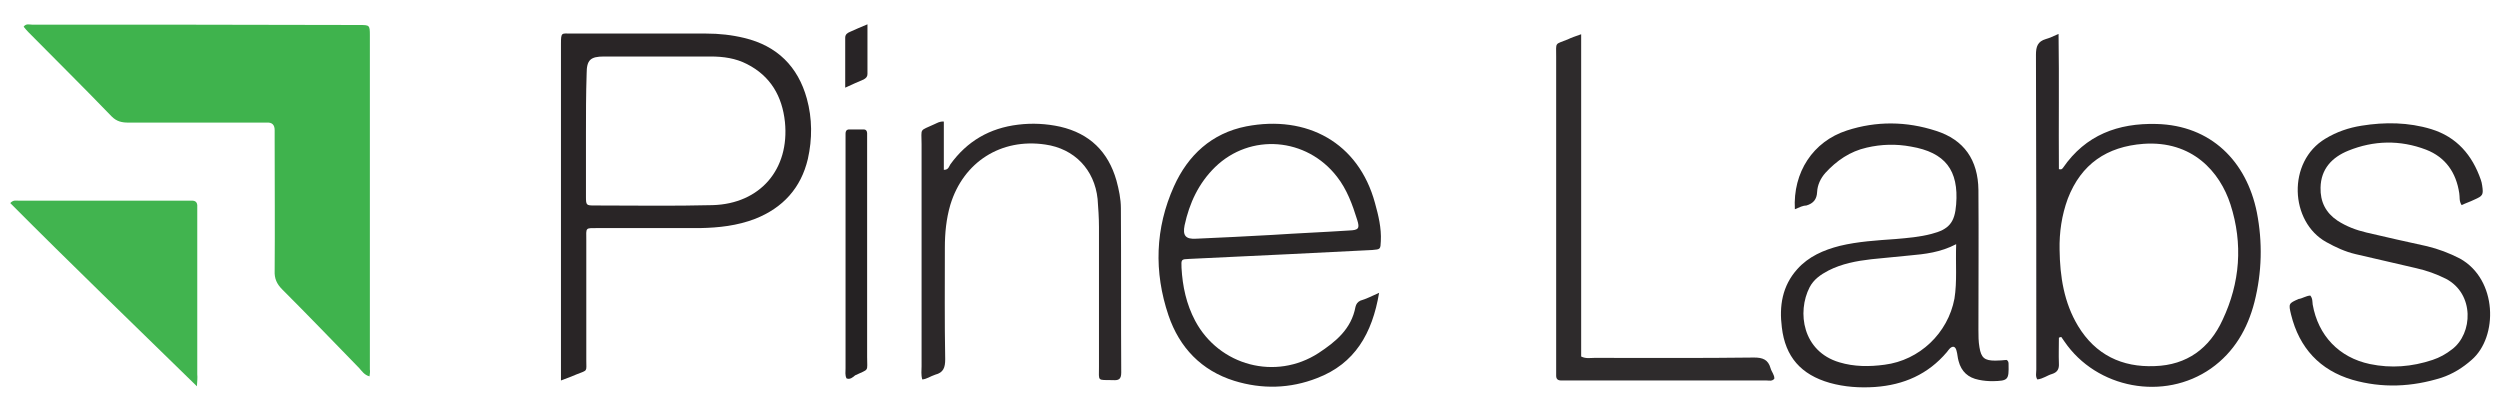 <svg version="1.1" id="Layer_1" xmlns="http://www.w3.org/2000/svg" xmlns:xlink="http://www.w3.org/1999/xlink" x="0" y="0" viewBox="0 0 730 120" style="enable-background:new 0 0 730 120" xml:space="preserve"><style>.st5{fill:#2a2728}</style><defs><path id="SVGID_1_" d="M0 0h730v120H0z"/></defs><clipPath id="SVGID_2_"><use xlink:href="#SVGID_1_" style="overflow:visible"/></clipPath><g style="clip-path:url(#SVGID_2_)"><path d="M107.9 109.9c-1.5-.4-2.2-1.5-3-2.4-7.5-7.7-14.9-15.4-22.5-23-1.6-1.6-2.3-3.2-2.2-5.4.1-12.8 0-25.6 0-38.4V38c0-1.6-.8-2.3-2.3-2.2H37.5c-1.9 0-3.4-.3-4.9-1.8-8-8.3-16.2-16.4-24.3-24.6-.5-.5-.9-1-1.4-1.6.7-1 1.7-.6 2.5-.6 31.8 0 63.7 0 95.5.1 3 0 3.1 0 3.1 3v97.6c.1.5 0 1.2-.1 2z" style="fill:#3fb34d"/><path d="M163.8 111.1V12.8c0-3.5.2-3 3-3h39.4c3.8 0 7.5.4 11.2 1.3 9.5 2.3 15.6 8.3 18.2 17.7 1.6 5.8 1.6 11.8.3 17.6-2 8.5-7.3 14.3-15.4 17.5-5.2 2-10.6 2.6-16.1 2.7h-29.5c-4.2 0-3.7-.3-3.7 3.6v35c0 3.4.5 2.8-2.8 4.1-1.4.6-2.7 1.1-4.6 1.8zm7.3-71.8v18.1c0 2.5.1 2.6 2.4 2.6 11.5 0 23.1.2 34.6-.1 13.9-.4 22.5-10.5 21.1-24.3-.8-7.5-4.2-13.4-11.1-16.9-3.3-1.7-6.9-2.2-10.6-2.2h-31.1c-4 0-5.1 1-5.1 5-.2 6-.2 11.9-.2 17.8z" style="fill:#292526"/><path d="M601.2 98.6c0 2.5-.1 5 0 7.5.1 1.6-.4 2.6-2 3.1-1.4.4-2.6 1.4-4.3 1.6-.6-.9-.3-1.9-.3-2.9 0-30.6 0-61.2-.1-91.9 0-2.4.5-3.9 2.9-4.6 1.1-.3 2.1-.8 3.7-1.5.2 13.4 0 26.5.1 39.5.9.2 1-.2 1.2-.4 6.6-9.6 16.1-13.1 27.3-12.8 15.9.4 26.3 10.9 29.3 25.8 1.7 8.7 1.5 17.5-.7 26.2-2 7.8-5.9 14.6-12.7 19.4-13.7 9.6-33.4 5.9-42.8-7.9-.3-.4-.6-.9-.9-1.3-.2 0-.4.1-.7.2zm.2-25.7c.1 7.9 1.3 15.5 5.4 22.3 5.1 8.4 12.8 12.1 22.4 11.7 9.4-.3 16-5.2 19.8-13.5 5.1-10.8 6-22.2 2.3-33.7-3.1-9.6-11.2-18.7-25.4-17.7-10.7.8-18.2 5.9-22.1 16-1.8 4.9-2.5 9.9-2.4 14.9z" style="fill:#2b2729"/><path d="M524.1 61.1c-.6-10.8 5.3-19.8 15.2-23 8.6-2.8 17.4-2.7 26 .1 8.2 2.6 12.3 8.5 12.4 17.3.1 13.6 0 27.2 0 40.8 0 1.7 0 3.4.3 5.1.5 3.1 1.5 3.9 4.6 3.9 1.1 0 2.3-.1 3.3-.2.6.3.6.8.6 1.3.1 4.5-.1 4.8-4.6 4.9-1.4 0-2.7-.1-4.1-.4-3.1-.6-5.1-2.4-5.9-5.5-.3-1-.3-2-.6-3-.3-1.2-1-1.5-1.9-.7-.3.3-.6.7-.9 1.1-5.5 6.5-12.6 9.6-21 10.2-4.5.3-8.9 0-13.2-1.2-8.4-2.4-13-7.6-14-16.2-.8-6.2.1-12.1 4.5-17 3.3-3.7 7.7-5.6 12.4-6.8 5.4-1.3 10.8-1.6 16.3-2 3.5-.3 7.1-.6 10.5-1.5 5.1-1.3 6.8-3.3 7.2-8.6.8-10-3.2-15.2-13.2-16.9-4.3-.8-8.6-.7-12.9.3-4.9 1.1-8.8 3.8-12.1 7.4-1.4 1.6-2.3 3.5-2.4 5.6-.1 2.1-1.1 3.3-3.1 3.9-1 0-2 .5-3.4 1.1zm47.1 10.2c-4.6 2.4-9.1 2.9-13.6 3.3-3.7.4-7.5.7-11.2 1.1-4.3.5-8.6 1.3-12.5 3.3-2.3 1.2-4.3 2.6-5.5 4.9-3.7 7.2-2.1 18.7 8.7 21.9 4.3 1.3 8.8 1.3 13.2.7 10.2-1.3 18.5-9.2 20.4-19.3.8-5 .3-10.1.5-15.9z" style="fill:#2a2627"/><path class="st5" d="M402.7 85.5c-2 11.9-7.1 20.7-18.1 24.9-7.9 3.1-16.1 3.3-24.2.8-9.6-3-16-9.7-19.2-19.1-4.3-12.7-3.9-25.5 1.6-37.7 4.1-9.1 11-15.5 21.1-17.5 17.7-3.4 32.8 4.7 37.6 22.4 1 3.6 1.9 7.3 1.7 11.1-.1 2.4-.1 2.4-2.5 2.6l-24 1.2c-9.8.5-19.6.9-29.4 1.4-2.4.1-2.4.1-2.3 2.6.3 5.4 1.4 10.6 4 15.5 7 13.1 23.5 17.5 36 9.4 5-3.3 9.6-7 10.8-13.5.2-.8.6-1.4 1.4-1.8 1.7-.5 3.3-1.3 5.5-2.3zm-31.3-16.9c0-.1 0-.1 0 0 7.5-.5 15-.8 22.6-1.3 2.7-.1 3.1-.6 2.3-3.1-1.4-4.5-3-8.9-5.9-12.6-8.9-11.5-25.3-12.8-35.6-2.8-4.8 4.7-7.5 10.5-8.9 17-.6 3 .3 4.1 3.4 3.9 7.3-.3 14.7-.7 22.1-1.1z"/><path d="M57.5 112.8C39 94.7 20.8 77.2 3 59.3c.9-1 1.8-.7 2.5-.7H55.8c1.3-.1 1.9.5 1.8 1.8V109.3c.1 1 0 1.8-.1 3.5z" style="fill:#41b44f"/><path class="st5" d="M674.6 86.3c.7.8.6 1.8.7 2.6 1.6 9.1 7.7 15.5 16.7 17.4 6.2 1.3 12.3.8 18.3-1.2 2.1-.7 3.9-1.7 5.7-3.1 6.1-4.6 6.6-16.2-1.8-20.6-2.8-1.4-5.6-2.4-8.7-3.1-5.9-1.4-11.8-2.7-17.7-4.1-3-.7-5.8-2-8.5-3.5-10.7-5.9-11.5-23.5-.3-30.2 3.3-2 6.8-3.2 10.6-3.8 6.8-1.1 13.7-1 20.3 1 7.5 2.3 12 7.6 14.5 14.8.2.5.3 1.1.4 1.7.4 2.7.2 3-2.3 4.1-1.2.6-2.5 1-3.7 1.6-.8-1.2-.5-2.4-.7-3.5-.9-6-4-10.5-9.7-12.7-7.6-2.9-15.3-2.7-22.7.3-4.7 1.9-8 5.3-8.1 10.8-.1 4.1 1.5 7.3 4.9 9.6 2.6 1.7 5.5 2.8 8.5 3.5 5.9 1.4 11.8 2.7 17.7 4 3.3.8 6.5 2 9.6 3.6 11 6.1 11.2 22.9 3.4 29.6-2.6 2.3-5.5 4.1-8.8 5.2-8.6 2.7-17.3 3.1-26 .6-9.5-2.8-15.5-9.3-17.9-19-.8-3.3-.7-3.3 2.2-4.6 1-.1 2.1-.9 3.4-1z"/><path d="M269.3 110.8c-.4-1.4-.2-2.6-.2-3.9V42.1c0-4.9-.8-3.7 3.9-5.9.7-.3 1.4-.8 2.6-.7v14.1c1.4 0 1.5-1 1.9-1.6 4.9-6.8 11.5-10.6 19.8-11.6 4.1-.5 8.2-.3 12.3.6 8.6 2 14 7.3 16.4 15.7.7 2.6 1.3 5.4 1.3 8.1.1 16 0 32 .1 48 0 2-.8 2.3-2.4 2.2-4.7-.1-4.1.5-4.1-3.9V66.3c0-2.7-.2-5.5-.4-8.2-.9-8.6-6.8-14.7-15.3-15.9-12.9-1.9-23.9 5.1-27.7 17.6-1.2 4.1-1.6 8.3-1.6 12.5 0 10.9-.1 21.7.1 32.6 0 2.4-.5 3.9-2.9 4.5-1.5.5-2.5 1.3-3.8 1.4z" style="fill:#2c2829"/><path d="M461.7 10v94.1c1.4.7 2.7.4 3.9.4 15.5 0 31 .1 46.6-.1 2.5 0 4.1.6 4.8 3.1.3 1.1 1.2 2 1.1 3.1-.7.8-1.5.5-2.3.5H455.9c-1 0-1.5-.4-1.5-1.4V16.6c0-4.5-.5-3.5 3.4-5.1 1-.5 2.2-.9 3.9-1.5z" style="fill:#2e2b2c"/><path d="M247.2 110.5c-.5-.9-.3-2-.3-3V39c0-.6.2-1.1.9-1.2h4.4c.7 0 1 .5 1 1.1v65.3c0 4.5.7 3.4-3.5 5.4-.7.6-1.5 1.3-2.5.9z" style="fill:#252223"/><path d="M253.3 7.1v14.5c0 .8-.4 1.2-1.1 1.6-1.6.7-3.3 1.4-5.4 2.4V11c0-1 .7-1.4 1.4-1.7 1.6-.7 3.1-1.4 5.1-2.2z" style="fill:#282426"/></g></svg>